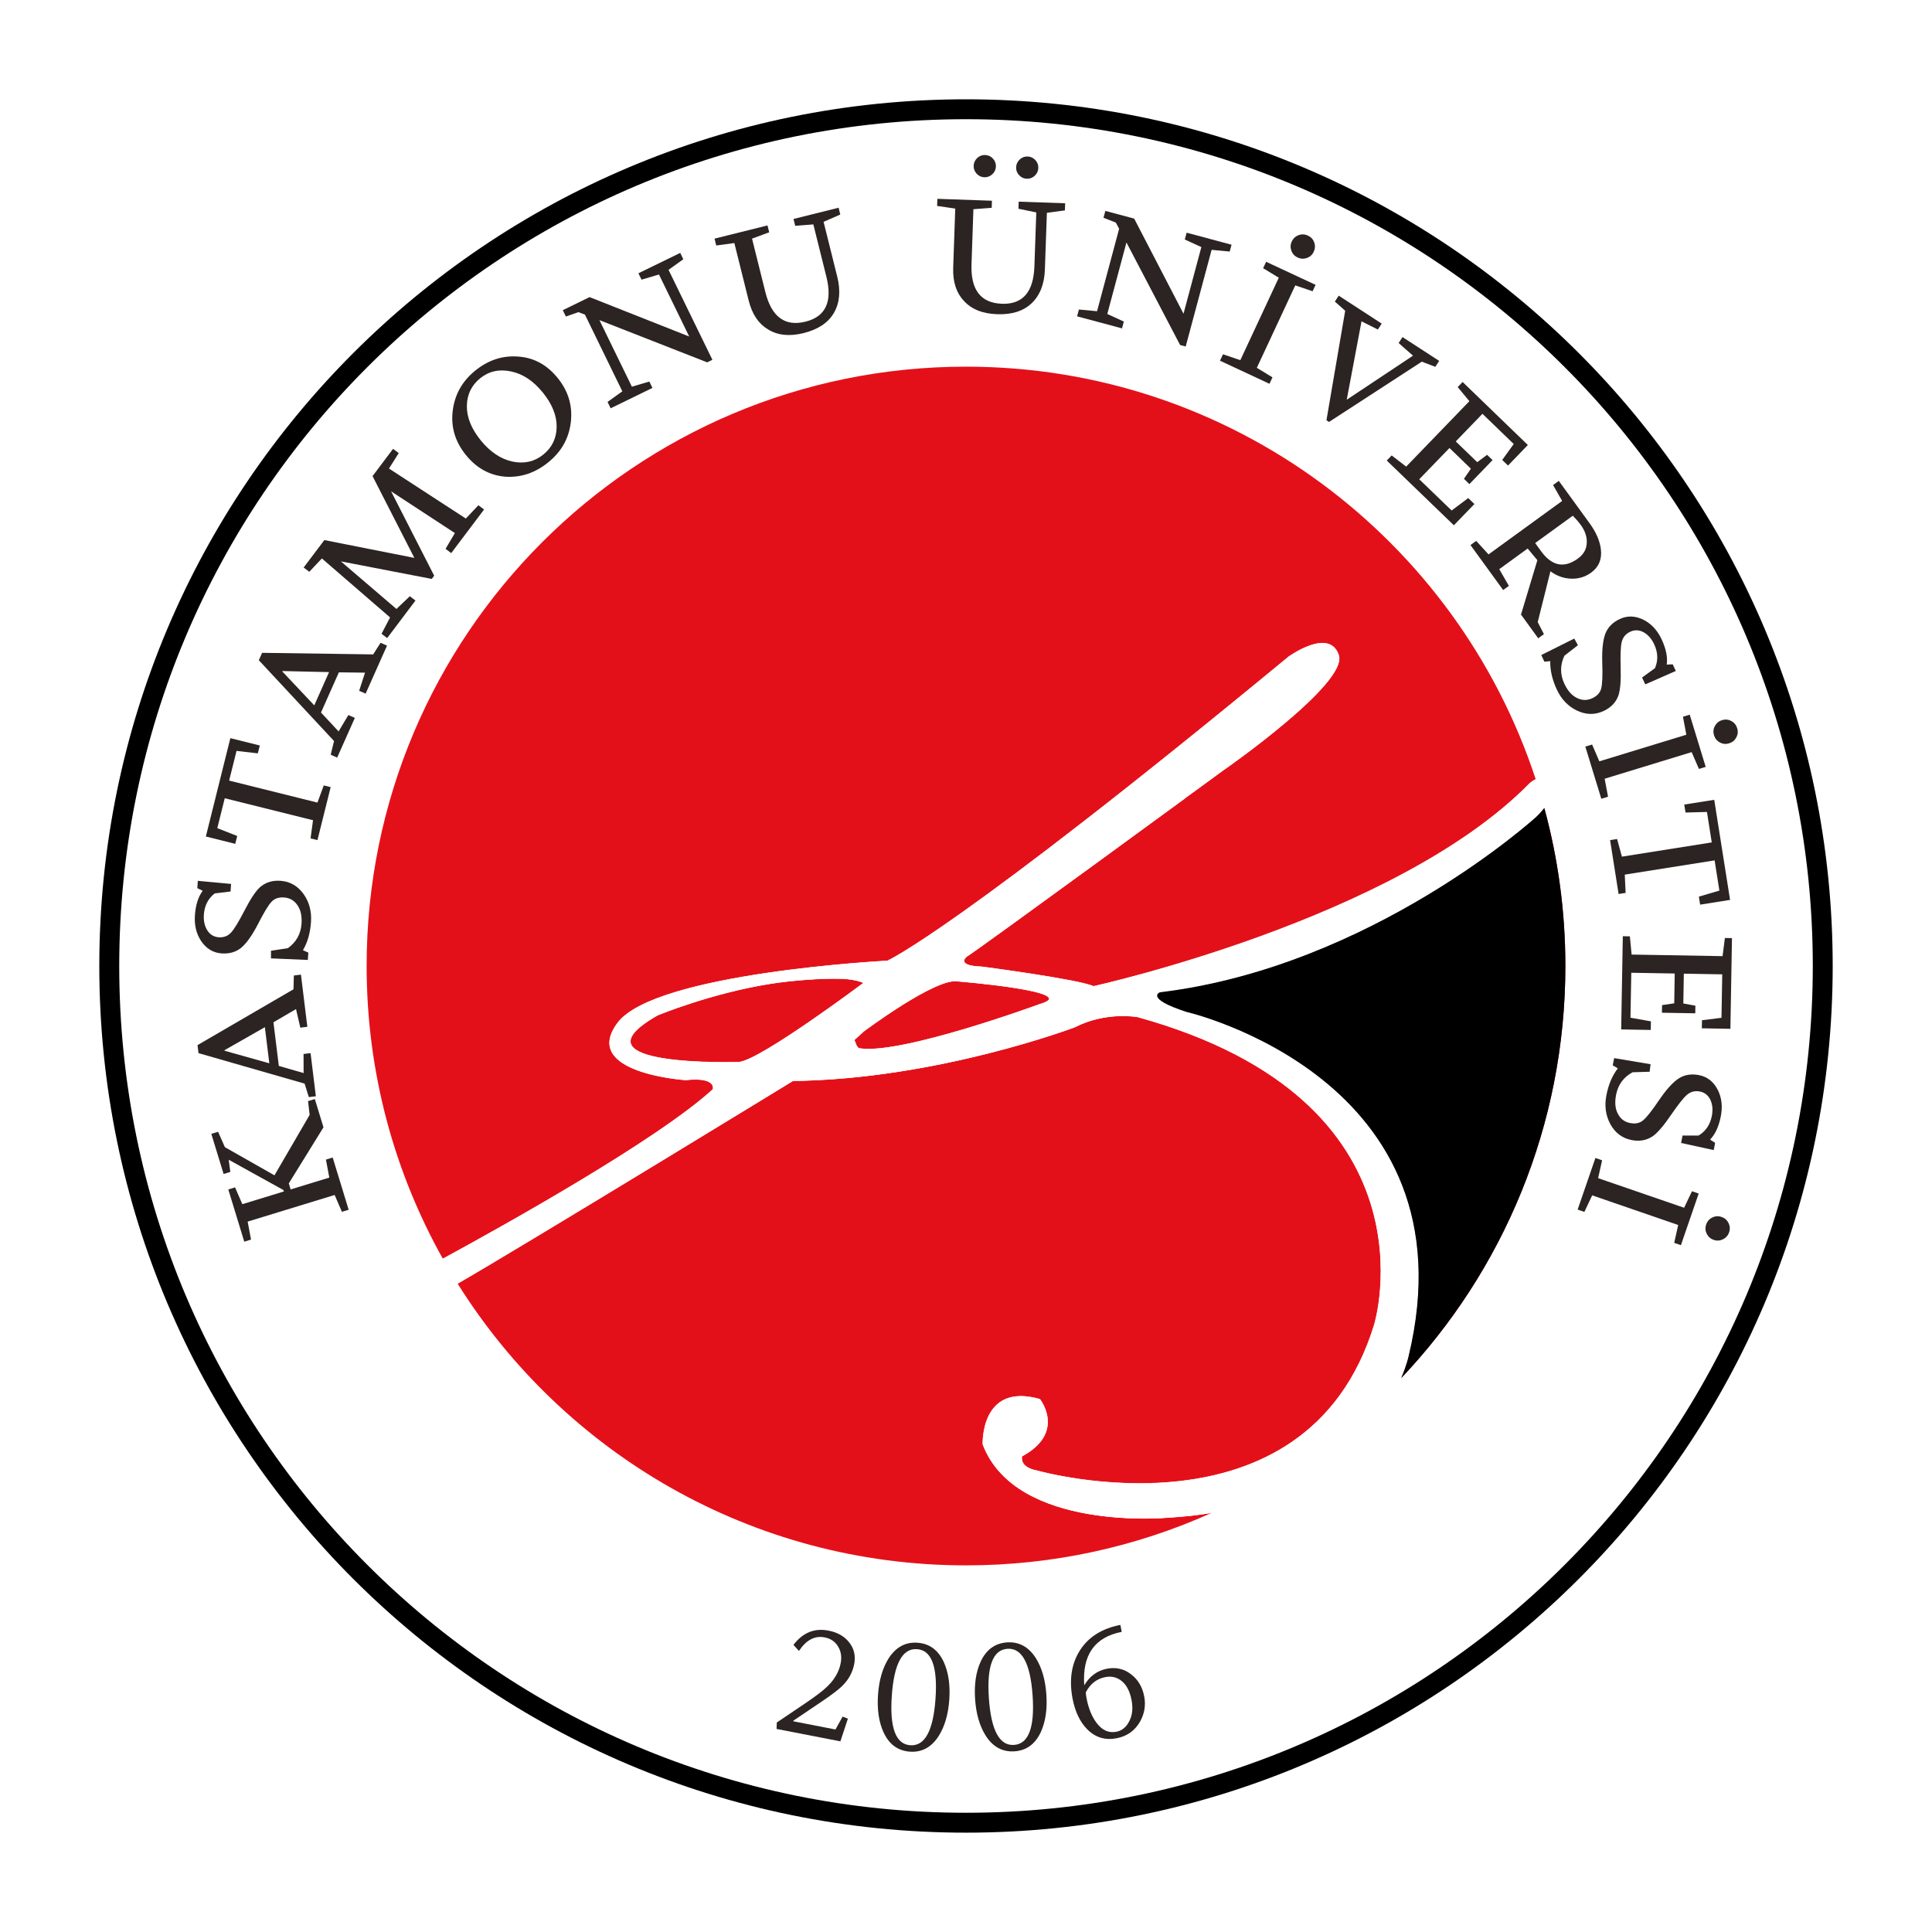 <?xml version="1.0" encoding="utf-8"?>
<!-- Generator: Adobe Illustrator 26.5.0, SVG Export Plug-In . SVG Version: 6.00 Build 0)  -->
<svg version="1.1" id="katman_1" xmlns="http://www.w3.org/2000/svg" xmlns:xlink="http://www.w3.org/1999/xlink" x="0px" y="0px"
	 viewBox="0 0 600 600" style="enable-background:new 0 0 600 600;" xml:space="preserve">
<style type="text/css">
	.st0{clip-path:url(#SVGID_00000059269458975286246830000009885027264329471616_);fill:#253166;}
	.st1{clip-path:url(#SVGID_00000059269458975286246830000009885027264329471616_);fill:#BC1818;}
	.st2{fill:#FFFFFF;}
	.st3{fill:#E42317;}
	.st4{fill:#9D9D9C;}
	.st5{fill:#009640;}
	.st6{fill-rule:evenodd;clip-rule:evenodd;fill:#EE7623;}
	.st7{fill-rule:evenodd;clip-rule:evenodd;fill:#002554;}
	.st8{fill:#002554;}
	.st9{fill:#4B4E69;}
	.st10{fill-rule:evenodd;clip-rule:evenodd;fill:#B7A67D;}
	.st11{fill:#B7A67D;}
	.st12{fill:#213164;}
	.st13{fill-rule:evenodd;clip-rule:evenodd;fill:#005BA4;}
	.st14{fill:#213266;}
	.st15{fill:#ED6D0D;}
	.st16{fill-rule:evenodd;clip-rule:evenodd;fill:#E30613;}
	.st17{fill-rule:evenodd;clip-rule:evenodd;fill:#FFFFFF;}
	.st18{fill-rule:evenodd;clip-rule:evenodd;fill:none;}
	
		.st19{fill-rule:evenodd;clip-rule:evenodd;fill:none;stroke:#000000;stroke-width:3.798;stroke-linejoin:round;stroke-miterlimit:3.864;}
	.st20{fill-rule:evenodd;clip-rule:evenodd;}
	.st21{clip-path:url(#SVGID_00000173881174303883083500000002639110698351835799_);fill:#FFFFFF;}
	
		.st22{clip-path:url(#SVGID_00000173881174303883083500000002639110698351835799_);fill-rule:evenodd;clip-rule:evenodd;fill:#1A1449;}
	
		.st23{clip-path:url(#SVGID_00000173881174303883083500000002639110698351835799_);fill-rule:evenodd;clip-rule:evenodd;fill:#FFFFFF;}
	
		.st24{clip-path:url(#SVGID_00000173881174303883083500000002639110698351835799_);fill-rule:evenodd;clip-rule:evenodd;fill:#C21A26;}
	
		.st25{clip-path:url(#SVGID_00000173881174303883083500000002639110698351835799_);fill-rule:evenodd;clip-rule:evenodd;fill:#221C48;}
	.st26{fill:#203876;}
	.st27{fill:#00A1C6;}
	.st28{fill:#D6B048;}
	.st29{fill:#FCC200;}
	.st30{fill:#A65118;}
	.st31{fill:none;}
	.st32{fill:#0085B4;}
	.st33{fill:#4EC2F1;}
	.st34{fill:#17642D;}
	.st35{fill:#00913A;}
	.st36{fill:#FFE900;}
	.st37{fill:#DD790D;}
	.st38{fill:#575756;}
	.st39{fill:#68C2C5;}
	.st40{fill:#2C4A9A;}
	.st41{fill:#1D71B8;}
	.st42{fill-rule:evenodd;clip-rule:evenodd;fill:#A3201E;}
	.st43{fill-rule:evenodd;clip-rule:evenodd;fill:#343333;}
	.st44{fill-rule:evenodd;clip-rule:evenodd;fill:#FCF8F8;}
	.st45{fill-rule:evenodd;clip-rule:evenodd;fill:#F0D38B;}
	.st46{fill-rule:evenodd;clip-rule:evenodd;fill:#C9A156;}
	.st47{fill-rule:evenodd;clip-rule:evenodd;fill:#EDCE85;}
	.st48{fill-rule:evenodd;clip-rule:evenodd;fill:#C69220;}
	.st49{fill-rule:evenodd;clip-rule:evenodd;fill:#D5B26B;}
	.st50{fill-rule:evenodd;clip-rule:evenodd;fill:#DFB960;}
	.st51{fill-rule:evenodd;clip-rule:evenodd;fill:#E5C06C;}
	.st52{fill-rule:evenodd;clip-rule:evenodd;fill:#CB8D38;}
	.st53{fill-rule:evenodd;clip-rule:evenodd;fill:#701D16;}
	.st54{fill-rule:evenodd;clip-rule:evenodd;fill:#C33023;}
	.st55{fill-rule:evenodd;clip-rule:evenodd;fill:#A11E1D;}
	.st56{fill-rule:evenodd;clip-rule:evenodd;fill:#C12E21;}
	.st57{fill:#BB1818;}
	.st58{fill:#E4E4E3;}
	.st59{fill:#CA605C;}
	.st60{fill-rule:evenodd;clip-rule:evenodd;fill:#63C3D1;}
	.st61{fill:#63C3D1;}
	.st62{fill:#003F78;}
	.st63{fill:#00A1C8;}
	.st64{fill:#020203;}
	.st65{fill:#FFC629;}
	.st66{fill-rule:evenodd;clip-rule:evenodd;fill:#020203;}
	.st67{fill:#253470;}
	.st68{fill:#F59D2A;}
	.st69{fill:#D2EAEC;}
	.st70{fill:url(#SVGID_00000060731806577160745770000011895533643156758181_);}
	.st71{fill:#1E3D82;}
	.st72{fill-rule:evenodd;clip-rule:evenodd;fill:#009640;}
	.st73{fill-rule:evenodd;clip-rule:evenodd;fill:#312783;}
	.st74{fill-rule:evenodd;clip-rule:evenodd;fill:#EF7D00;}
	.st75{fill:none;stroke:#03813F;stroke-width:7.597;stroke-miterlimit:3.864;}
	.st76{fill-rule:evenodd;clip-rule:evenodd;fill:#03813F;}
	.st77{fill:#34A544;}
	.st78{fill:#76B948;}
	.st79{fill:#03813F;}
	.st80{clip-path:url(#SVGID_00000162313979292465536070000003409319505916002187_);}
	.st81{clip-path:url(#SVGID_00000078730828551462615660000004213694621056982659_);}
	.st82{fill:#29338A;}
	.st83{fill:#010202;}
	.st84{fill:#007F42;}
	.st85{fill:#B2B2B2;}
	.st86{fill-rule:evenodd;clip-rule:evenodd;fill:#CA0928;}
	.st87{fill-rule:evenodd;clip-rule:evenodd;fill:#042B60;}
	.st88{fill:#042B60;}
	.st89{fill:#002E6D;}
	.st90{fill:#AA0A2F;}
	.st91{fill:#008AAB;}
	.st92{fill-rule:evenodd;clip-rule:evenodd;fill:#39528E;}
	.st93{fill-rule:evenodd;clip-rule:evenodd;fill:#3A528D;}
	.st94{fill-rule:evenodd;clip-rule:evenodd;fill:#D7AF5E;}
	.st95{fill:#302D83;}
	.st96{fill-rule:evenodd;clip-rule:evenodd;fill:none;stroke:#FFFFFF;stroke-width:2.174;stroke-miterlimit:10;}
	.st97{fill:#D8AF62;}
	.st98{fill-rule:evenodd;clip-rule:evenodd;fill:#E31119;}
	.st99{fill:#2A2B65;}
	.st100{fill-rule:evenodd;clip-rule:evenodd;fill:#2A2B65;}
	.st101{fill:#81CEEE;}
	.st102{fill-rule:evenodd;clip-rule:evenodd;fill:#2B2E65;}
	.st103{fill:#14387F;}
	.st104{fill:#EDC500;}
	.st105{fill:#00ACC9;}
	.st106{fill:#233A87;}
	.st107{fill-rule:evenodd;clip-rule:evenodd;fill:#004E86;}
	.st108{fill:#00A5B5;}
	.st109{fill:#76777A;}
	.st110{fill-rule:evenodd;clip-rule:evenodd;fill:#1C2140;}
	.st111{fill-rule:evenodd;clip-rule:evenodd;fill:#F19315;}
	.st112{fill-rule:evenodd;clip-rule:evenodd;fill:#F3920D;}
	.st113{fill-rule:evenodd;clip-rule:evenodd;fill:#FDFDFD;}
	.st114{fill-rule:evenodd;clip-rule:evenodd;fill:#F0F0F1;}
	.st115{fill-rule:evenodd;clip-rule:evenodd;fill:#D7E0F2;}
	.st116{fill-rule:evenodd;clip-rule:evenodd;fill:#101829;}
	.st117{fill-rule:evenodd;clip-rule:evenodd;fill:#FEFFFD;}
	.st118{fill-rule:evenodd;clip-rule:evenodd;fill:#DB2D21;}
	.st119{fill-rule:evenodd;clip-rule:evenodd;fill:#C0ADAA;}
	.st120{fill:#EE730D;}
	.st121{fill:#1E1E1C;}
	.st122{fill:#1D1934;}
	.st123{fill:#AA182C;}
	.st124{fill:none;stroke:#1D1934;stroke-width:0.663;stroke-miterlimit:10;}
	.st125{fill:#003A70;}
	.st126{fill:#9C9B9A;}
	.st127{fill:#3C3C3B;}
	.st128{fill:#9A171C;}
	.st129{fill:#231F20;}
	.st130{fill:#E9E9E9;}
	.st131{fill:#D3D2D2;}
	.st132{fill:#284592;}
	.st133{fill:#C12127;}
	.st134{fill:#139CB3;}
	.st135{fill:#57A4DB;}
	.st136{fill:#64B33B;}
	.st137{fill:#0082CA;}
	.st138{fill:#CF3339;}
	.st139{fill:#001689;}
	.st140{fill:none;stroke:#3C3C3B;stroke-width:0.607;stroke-miterlimit:22.926;}
	.st141{fill-rule:evenodd;clip-rule:evenodd;fill:#2B3089;}
	.st142{fill-rule:evenodd;clip-rule:evenodd;fill:#006228;}
	.st143{fill-rule:evenodd;clip-rule:evenodd;fill:#CC9827;}
	.st144{fill-rule:evenodd;clip-rule:evenodd;fill:#970E26;}
	.st145{fill:#004280;}
	.st146{fill:none;stroke:#004280;stroke-width:4.539;stroke-miterlimit:22.926;}
	.st147{fill:none;stroke:#004280;stroke-width:4.487;stroke-miterlimit:3.864;}
	.st148{fill:none;stroke:#004280;stroke-width:4.487;stroke-miterlimit:22.926;}
	.st149{fill:#0077BE;}
	.st150{fill-rule:evenodd;clip-rule:evenodd;fill:#004280;}
	.st151{fill:#234577;}
	.st152{fill:#004994;}
	.st153{fill:#211261;}
	.st154{fill:#E1B77E;}
	.st155{fill-rule:evenodd;clip-rule:evenodd;fill:#E3061A;}
	.st156{fill-rule:evenodd;clip-rule:evenodd;fill:#CA151A;}
	.st157{fill-rule:evenodd;clip-rule:evenodd;fill:#0F86C8;}
	.st158{fill-rule:evenodd;clip-rule:evenodd;fill:#109CD9;}
	.st159{fill-rule:evenodd;clip-rule:evenodd;fill:#263676;}
	.st160{fill:none;stroke:#263676;stroke-width:0.292;}
	.st161{fill-rule:evenodd;clip-rule:evenodd;fill:#AB8A31;}
	.st162{fill:none;stroke:#AB8A31;stroke-width:0.292;}
	.st163{fill:none;stroke:#AB8A31;stroke-width:0.449;}
	.st164{fill:none;stroke:#C6AA58;stroke-width:0.449;}
	.st165{fill:none;stroke:#AB8A31;stroke-width:0.257;}
	.st166{fill:#1AAECF;}
	.st167{fill:#9A8244;}
	.st168{fill:#23356E;}
	.st169{fill:#29235A;}
	.st170{fill:#29235A;stroke:#FFFFFF;stroke-width:9.147;}
	.st171{fill:#84A8D4;stroke:#FFFFFF;stroke-width:9.147;}
	.st172{fill:#375D9C;}
	
		.st173{clip-path:url(#SVGID_00000036946566026435843250000015486719238467518849_);fill:url(#SVGID_00000078733311669004945530000009461639812210595983_);}
	
		.st174{clip-path:url(#SVGID_00000079464041713547767560000009431757818620413588_);fill:url(#SVGID_00000034773161694347299850000001673954840393711035_);}
	.st175{fill-rule:evenodd;clip-rule:evenodd;fill:#006EAA;}
	.st176{fill:none;stroke:#006EAA;stroke-width:0.681;stroke-miterlimit:22.926;}
	.st177{fill-rule:evenodd;clip-rule:evenodd;fill:#35A936;}
	.st178{fill:none;stroke:#35A936;stroke-width:0.681;stroke-miterlimit:22.926;}
	.st179{fill:#00ADBA;}
	.st180{fill:#174290;}
	.st181{fill:#25418E;}
	.st182{fill:#C3E1F7;}
	.st183{fill:#50BCBA;}
	.st184{fill:none;stroke:#25418E;stroke-width:5.302;}
	.st185{fill:#A3A19F;}
	.st186{fill:#13110C;}
	.st187{fill:#06672F;}
	.st188{fill-rule:evenodd;clip-rule:evenodd;fill:#0F4E89;}
	.st189{fill-rule:evenodd;clip-rule:evenodd;fill:#981711;}
	.st190{fill-rule:evenodd;clip-rule:evenodd;fill:#F1CE7F;}
	.st191{fill:#005CA9;}
	.st192{fill-rule:evenodd;clip-rule:evenodd;fill:#005CA9;}
	.st193{fill:#EC6608;}
	.st194{fill-rule:evenodd;clip-rule:evenodd;fill:#343031;}
	.st195{fill-rule:evenodd;clip-rule:evenodd;fill:#363333;}
	.st196{fill-rule:evenodd;clip-rule:evenodd;fill:#312F30;}
	.st197{fill-rule:evenodd;clip-rule:evenodd;fill:#262223;}
	.st198{fill-rule:evenodd;clip-rule:evenodd;fill:#C12D32;}
	.st199{fill-rule:evenodd;clip-rule:evenodd;fill:#C22E32;}
	.st200{fill-rule:evenodd;clip-rule:evenodd;fill:#353132;}
	.st201{fill-rule:evenodd;clip-rule:evenodd;fill:#2F2B2C;}
	.st202{fill-rule:evenodd;clip-rule:evenodd;fill:#C32F33;}
	.st203{fill-rule:evenodd;clip-rule:evenodd;fill:#C74145;}
	.st204{fill-rule:evenodd;clip-rule:evenodd;fill:#21426B;}
	.st205{fill:#21426B;}
	.st206{fill-rule:evenodd;clip-rule:evenodd;fill:#162A45;}
	.st207{fill-rule:evenodd;clip-rule:evenodd;fill:#BEA063;}
	.st208{fill-rule:evenodd;clip-rule:evenodd;fill:#FAF2BC;}
	.st209{fill-rule:evenodd;clip-rule:evenodd;fill:#162843;}
	.st210{fill-rule:evenodd;clip-rule:evenodd;fill:#F7EFBA;}
	.st211{fill-rule:evenodd;clip-rule:evenodd;fill:#F6EFBB;}
	.st212{fill-rule:evenodd;clip-rule:evenodd;fill:#F5EEBB;}
	.st213{fill-rule:evenodd;clip-rule:evenodd;fill:#F4EFBC;}
	.st214{fill-rule:evenodd;clip-rule:evenodd;fill:#F3EEBA;}
	.st215{fill-rule:evenodd;clip-rule:evenodd;fill:#BFA062;}
	.st216{fill-rule:evenodd;clip-rule:evenodd;fill:#162944;}
	.st217{fill-rule:evenodd;clip-rule:evenodd;fill:#152A44;}
	.st218{fill:#004B8B;}
	.st219{fill:#004077;}
	.st220{fill:#004077;stroke:#004077;stroke-width:2.039;}
	.st221{fill-rule:evenodd;clip-rule:evenodd;fill:#D3EAFA;}
	.st222{fill-rule:evenodd;clip-rule:evenodd;fill:#F6FBFE;}
	.st223{fill-rule:evenodd;clip-rule:evenodd;fill:#263476;}
	.st224{fill-rule:evenodd;clip-rule:evenodd;fill:#AC8E59;}
	.st225{fill:#AC8E59;}
	.st226{fill:#EAF6FE;}
	.st227{fill:#86C2EB;stroke:#FFFFFF;stroke-width:5.163;stroke-miterlimit:10;}
	.st228{fill:#EA5B0C;}
	.st229{fill:url(#SVGID_00000075844747328849794840000018324300737927832990_);}
	
		.st230{fill:url(#SVGID_00000143580581263720107630000000308947367453872275_);stroke:#EA5B0C;stroke-width:1.291;stroke-miterlimit:10;}
	
		.st231{fill:url(#SVGID_00000103978318710705992520000006451889885497575597_);stroke:#EA5B0C;stroke-width:1.291;stroke-miterlimit:10;}
	
		.st232{fill:url(#SVGID_00000025408893844246688760000011946283380148610453_);stroke:#EA5B0C;stroke-width:1.291;stroke-miterlimit:10;}
	
		.st233{fill:url(#SVGID_00000132055369345222225250000005910419285771073210_);stroke:#EA5B0C;stroke-width:1.291;stroke-miterlimit:10;}
	
		.st234{fill:url(#SVGID_00000160170452586860700830000004806811417428353926_);stroke:#EA5B0C;stroke-width:1.291;stroke-miterlimit:10;}
	
		.st235{fill:url(#SVGID_00000053517642560280195250000009580216920644209053_);stroke:#EA5B0C;stroke-width:1.291;stroke-miterlimit:10;}
	
		.st236{fill:url(#SVGID_00000039834165885967338970000012445007026253499527_);stroke:#EA5B0C;stroke-width:1.291;stroke-miterlimit:10;}
	
		.st237{fill:url(#SVGID_00000018926388856168268540000000032384378991516845_);stroke:#EA5B0C;stroke-width:1.291;stroke-miterlimit:10;}
	.st238{opacity:0.7;fill:#FFFFFF;}
	.st239{fill:#E84E0F;}
	.st240{fill:#3192D0;}
	.st241{fill:#B5DBF6;}
	.st242{fill:#F39200;}
	.st243{fill:#FBEE74;}
	.st244{fill:#23468A;}
	.st245{fill-rule:evenodd;clip-rule:evenodd;fill:#8FCFF1;}
	.st246{fill:#F8C73B;}
	.st247{fill:#244A9A;}
	.st248{fill-rule:evenodd;clip-rule:evenodd;fill:#00657F;}
	.st249{fill-rule:evenodd;clip-rule:evenodd;fill:#0096BA;}
	.st250{fill:none;stroke:#EF7D00;stroke-width:7.899;stroke-miterlimit:22.926;}
	
		.st251{clip-path:url(#SVGID_00000180354496323066932430000009858785221697470889_);fill-rule:evenodd;clip-rule:evenodd;fill:#FFFFFF;}
	
		.st252{clip-path:url(#SVGID_00000180354496323066932430000009858785221697470889_);fill-rule:evenodd;clip-rule:evenodd;fill:#3C348B;}
	.st253{clip-path:url(#SVGID_00000180354496323066932430000009858785221697470889_);fill:#FFFFFF;}
	
		.st254{clip-path:url(#SVGID_00000180354496323066932430000009858785221697470889_);fill-rule:evenodd;clip-rule:evenodd;fill:#51AE32;}
	
		.st255{clip-path:url(#SVGID_00000180354496323066932430000009858785221697470889_);fill-rule:evenodd;clip-rule:evenodd;fill:#F08220;}
	
		.st256{clip-path:url(#SVGID_00000180354496323066932430000009858785221697470889_);fill-rule:evenodd;clip-rule:evenodd;fill:#1B3F92;}
	
		.st257{clip-path:url(#SVGID_00000180354496323066932430000009858785221697470889_);fill-rule:evenodd;clip-rule:evenodd;fill:#E52328;}
	.st258{fill-rule:evenodd;clip-rule:evenodd;fill:#35398E;}
	.st259{fill-rule:evenodd;clip-rule:evenodd;fill:#CC1417;}
	.st260{fill-rule:evenodd;clip-rule:evenodd;fill:#BFBFBF;}
	.st261{fill:#CD1719;}
	.st262{fill:#161410;}
	.st263{fill-rule:evenodd;clip-rule:evenodd;fill:#002856;}
	.st264{fill:#002856;}
	.st265{clip-path:url(#XMLID_00000160162866214605190570000013369141448950191803_);fill-rule:evenodd;clip-rule:evenodd;}
	
		.st266{clip-path:url(#XMLID_00000160162866214605190570000013369141448950191803_);fill-rule:evenodd;clip-rule:evenodd;fill:#040404;}
	
		.st267{clip-path:url(#XMLID_00000160162866214605190570000013369141448950191803_);fill-rule:evenodd;clip-rule:evenodd;fill:#080808;}
	
		.st268{clip-path:url(#XMLID_00000160162866214605190570000013369141448950191803_);fill-rule:evenodd;clip-rule:evenodd;fill:#0C0C0C;}
	
		.st269{clip-path:url(#XMLID_00000160162866214605190570000013369141448950191803_);fill-rule:evenodd;clip-rule:evenodd;fill:#10100F;}
	
		.st270{clip-path:url(#XMLID_00000160162866214605190570000013369141448950191803_);fill-rule:evenodd;clip-rule:evenodd;fill:#131313;}
	
		.st271{clip-path:url(#XMLID_00000160162866214605190570000013369141448950191803_);fill-rule:evenodd;clip-rule:evenodd;fill:#161515;}
	
		.st272{clip-path:url(#XMLID_00000160162866214605190570000013369141448950191803_);fill-rule:evenodd;clip-rule:evenodd;fill:#191818;}
	
		.st273{clip-path:url(#XMLID_00000160162866214605190570000013369141448950191803_);fill-rule:evenodd;clip-rule:evenodd;fill:#1C1B1A;}
	
		.st274{clip-path:url(#XMLID_00000160162866214605190570000013369141448950191803_);fill-rule:evenodd;clip-rule:evenodd;fill:#1E1E1D;}
	
		.st275{clip-path:url(#XMLID_00000160162866214605190570000013369141448950191803_);fill-rule:evenodd;clip-rule:evenodd;fill:#21201F;}
	
		.st276{clip-path:url(#XMLID_00000160162866214605190570000013369141448950191803_);fill-rule:evenodd;clip-rule:evenodd;fill:#232321;}
	
		.st277{clip-path:url(#XMLID_00000160162866214605190570000013369141448950191803_);fill-rule:evenodd;clip-rule:evenodd;fill:#262523;}
	
		.st278{clip-path:url(#XMLID_00000160162866214605190570000013369141448950191803_);fill-rule:evenodd;clip-rule:evenodd;fill:#282725;}
	
		.st279{clip-path:url(#XMLID_00000160162866214605190570000013369141448950191803_);fill-rule:evenodd;clip-rule:evenodd;fill:#2B2927;}
	
		.st280{clip-path:url(#XMLID_00000160162866214605190570000013369141448950191803_);fill-rule:evenodd;clip-rule:evenodd;fill:#2D2C29;}
	
		.st281{clip-path:url(#XMLID_00000160162866214605190570000013369141448950191803_);fill-rule:evenodd;clip-rule:evenodd;fill:#2F2E2B;}
	
		.st282{clip-path:url(#XMLID_00000160162866214605190570000013369141448950191803_);fill-rule:evenodd;clip-rule:evenodd;fill:#31302D;}
	
		.st283{clip-path:url(#XMLID_00000160162866214605190570000013369141448950191803_);fill-rule:evenodd;clip-rule:evenodd;fill:#33322F;}
	
		.st284{clip-path:url(#XMLID_00000160162866214605190570000013369141448950191803_);fill-rule:evenodd;clip-rule:evenodd;fill:#353330;}
	
		.st285{clip-path:url(#XMLID_00000160162866214605190570000013369141448950191803_);fill-rule:evenodd;clip-rule:evenodd;fill:#363431;}
	
		.st286{clip-path:url(#XMLID_00000160162866214605190570000013369141448950191803_);fill-rule:evenodd;clip-rule:evenodd;fill:#373532;}
	
		.st287{clip-path:url(#XMLID_00000160162866214605190570000013369141448950191803_);fill-rule:evenodd;clip-rule:evenodd;fill:#383633;}
	
		.st288{clip-path:url(#XMLID_00000160162866214605190570000013369141448950191803_);fill-rule:evenodd;clip-rule:evenodd;fill:#393734;}
	
		.st289{clip-path:url(#XMLID_00000160162866214605190570000013369141448950191803_);fill-rule:evenodd;clip-rule:evenodd;fill:#3A3834;}
	
		.st290{clip-path:url(#XMLID_00000160162866214605190570000013369141448950191803_);fill-rule:evenodd;clip-rule:evenodd;fill:#3C3935;}
	
		.st291{clip-path:url(#XMLID_00000160162866214605190570000013369141448950191803_);fill-rule:evenodd;clip-rule:evenodd;fill:#3D3A36;}
	
		.st292{clip-path:url(#XMLID_00000160162866214605190570000013369141448950191803_);fill-rule:evenodd;clip-rule:evenodd;fill:#3E3B37;}
	
		.st293{clip-path:url(#XMLID_00000160162866214605190570000013369141448950191803_);fill-rule:evenodd;clip-rule:evenodd;fill:#3F3C38;}
	
		.st294{clip-path:url(#XMLID_00000160162866214605190570000013369141448950191803_);fill-rule:evenodd;clip-rule:evenodd;fill:#403D38;}
	
		.st295{clip-path:url(#XMLID_00000160162866214605190570000013369141448950191803_);fill-rule:evenodd;clip-rule:evenodd;fill:#413E39;}
	
		.st296{clip-path:url(#XMLID_00000160162866214605190570000013369141448950191803_);fill-rule:evenodd;clip-rule:evenodd;fill:#423F3A;}
	
		.st297{clip-path:url(#XMLID_00000160162866214605190570000013369141448950191803_);fill-rule:evenodd;clip-rule:evenodd;fill:#433F3A;}
	
		.st298{clip-path:url(#XMLID_00000160162866214605190570000013369141448950191803_);fill-rule:evenodd;clip-rule:evenodd;fill:#44403B;}
	
		.st299{clip-path:url(#XMLID_00000160162866214605190570000013369141448950191803_);fill-rule:evenodd;clip-rule:evenodd;fill:#45413C;}
	
		.st300{clip-path:url(#XMLID_00000160162866214605190570000013369141448950191803_);fill-rule:evenodd;clip-rule:evenodd;fill:#46423D;}
	
		.st301{clip-path:url(#XMLID_00000160162866214605190570000013369141448950191803_);fill-rule:evenodd;clip-rule:evenodd;fill:#47433E;}
	
		.st302{clip-path:url(#XMLID_00000160162866214605190570000013369141448950191803_);fill-rule:evenodd;clip-rule:evenodd;fill:#48443E;}
	
		.st303{clip-path:url(#XMLID_00000160162866214605190570000013369141448950191803_);fill-rule:evenodd;clip-rule:evenodd;fill:#49453F;}
	
		.st304{clip-path:url(#XMLID_00000160162866214605190570000013369141448950191803_);fill-rule:evenodd;clip-rule:evenodd;fill:#4A4640;}
	
		.st305{clip-path:url(#XMLID_00000160162866214605190570000013369141448950191803_);fill-rule:evenodd;clip-rule:evenodd;fill:#4B4740;}
	
		.st306{clip-path:url(#XMLID_00000160162866214605190570000013369141448950191803_);fill-rule:evenodd;clip-rule:evenodd;fill:#4C4841;}
	
		.st307{clip-path:url(#XMLID_00000160162866214605190570000013369141448950191803_);fill-rule:evenodd;clip-rule:evenodd;fill:#4D4942;}
	
		.st308{clip-path:url(#XMLID_00000160162866214605190570000013369141448950191803_);fill-rule:evenodd;clip-rule:evenodd;fill:#4E4A43;}
	
		.st309{clip-path:url(#XMLID_00000160162866214605190570000013369141448950191803_);fill-rule:evenodd;clip-rule:evenodd;fill:#4F4A43;}
	
		.st310{clip-path:url(#XMLID_00000160162866214605190570000013369141448950191803_);fill-rule:evenodd;clip-rule:evenodd;fill:#504B44;}
	
		.st311{clip-path:url(#XMLID_00000160162866214605190570000013369141448950191803_);fill-rule:evenodd;clip-rule:evenodd;fill:#514C44;}
	
		.st312{clip-path:url(#XMLID_00000160162866214605190570000013369141448950191803_);fill-rule:evenodd;clip-rule:evenodd;fill:#524D45;}
	
		.st313{clip-path:url(#XMLID_00000160162866214605190570000013369141448950191803_);fill-rule:evenodd;clip-rule:evenodd;fill:#534E46;}
	
		.st314{clip-path:url(#XMLID_00000160162866214605190570000013369141448950191803_);fill-rule:evenodd;clip-rule:evenodd;fill:#544F46;}
	
		.st315{clip-path:url(#XMLID_00000160162866214605190570000013369141448950191803_);fill-rule:evenodd;clip-rule:evenodd;fill:#554F47;}
	
		.st316{clip-path:url(#XMLID_00000160162866214605190570000013369141448950191803_);fill-rule:evenodd;clip-rule:evenodd;fill:#565047;}
	
		.st317{clip-path:url(#XMLID_00000160162866214605190570000013369141448950191803_);fill-rule:evenodd;clip-rule:evenodd;fill:#575148;}
	
		.st318{clip-path:url(#XMLID_00000160162866214605190570000013369141448950191803_);fill-rule:evenodd;clip-rule:evenodd;fill:#585249;}
	
		.st319{clip-path:url(#XMLID_00000160162866214605190570000013369141448950191803_);fill-rule:evenodd;clip-rule:evenodd;fill:#595349;}
	
		.st320{clip-path:url(#XMLID_00000160162866214605190570000013369141448950191803_);fill-rule:evenodd;clip-rule:evenodd;fill:#5A534A;}
	
		.st321{clip-path:url(#XMLID_00000160162866214605190570000013369141448950191803_);fill-rule:evenodd;clip-rule:evenodd;fill:#5B544A;}
	
		.st322{clip-path:url(#XMLID_00000160162866214605190570000013369141448950191803_);fill-rule:evenodd;clip-rule:evenodd;fill:#5C554A;}
	
		.st323{clip-path:url(#XMLID_00000160162866214605190570000013369141448950191803_);fill-rule:evenodd;clip-rule:evenodd;fill:#5D554B;}
	
		.st324{clip-path:url(#XMLID_00000160162866214605190570000013369141448950191803_);fill-rule:evenodd;clip-rule:evenodd;fill:#5E564B;}
	
		.st325{clip-path:url(#XMLID_00000160162866214605190570000013369141448950191803_);fill-rule:evenodd;clip-rule:evenodd;fill:#5E574C;}
	
		.st326{clip-path:url(#XMLID_00000160162866214605190570000013369141448950191803_);fill-rule:evenodd;clip-rule:evenodd;fill:#5F584C;}
	
		.st327{clip-path:url(#XMLID_00000160162866214605190570000013369141448950191803_);fill-rule:evenodd;clip-rule:evenodd;fill:#60584D;}
	
		.st328{clip-path:url(#XMLID_00000160162866214605190570000013369141448950191803_);fill-rule:evenodd;clip-rule:evenodd;fill:#61594D;}
	
		.st329{clip-path:url(#XMLID_00000160162866214605190570000013369141448950191803_);fill-rule:evenodd;clip-rule:evenodd;fill:#625A4E;}
	
		.st330{clip-path:url(#XMLID_00000160162866214605190570000013369141448950191803_);fill-rule:evenodd;clip-rule:evenodd;fill:#635B4E;}
	
		.st331{clip-path:url(#XMLID_00000160162866214605190570000013369141448950191803_);fill-rule:evenodd;clip-rule:evenodd;fill:#645B4F;}
	
		.st332{clip-path:url(#XMLID_00000160162866214605190570000013369141448950191803_);fill-rule:evenodd;clip-rule:evenodd;fill:#655C4F;}
	
		.st333{clip-path:url(#XMLID_00000160162866214605190570000013369141448950191803_);fill-rule:evenodd;clip-rule:evenodd;fill:#665D4F;}
	
		.st334{clip-path:url(#XMLID_00000160162866214605190570000013369141448950191803_);fill-rule:evenodd;clip-rule:evenodd;fill:#675D50;}
	
		.st335{clip-path:url(#XMLID_00000160162866214605190570000013369141448950191803_);fill-rule:evenodd;clip-rule:evenodd;fill:#675E50;}
	
		.st336{clip-path:url(#XMLID_00000160162866214605190570000013369141448950191803_);fill-rule:evenodd;clip-rule:evenodd;fill:#685F51;}
	
		.st337{clip-path:url(#XMLID_00000160162866214605190570000013369141448950191803_);fill-rule:evenodd;clip-rule:evenodd;fill:#695F51;}
	
		.st338{clip-path:url(#XMLID_00000160162866214605190570000013369141448950191803_);fill-rule:evenodd;clip-rule:evenodd;fill:#6A6051;}
	
		.st339{clip-path:url(#XMLID_00000160162866214605190570000013369141448950191803_);fill-rule:evenodd;clip-rule:evenodd;fill:#6B6152;}
	
		.st340{clip-path:url(#XMLID_00000160162866214605190570000013369141448950191803_);fill-rule:evenodd;clip-rule:evenodd;fill:#6C6152;}
	
		.st341{clip-path:url(#XMLID_00000160162866214605190570000013369141448950191803_);fill-rule:evenodd;clip-rule:evenodd;fill:#6D6252;}
	
		.st342{clip-path:url(#XMLID_00000160162866214605190570000013369141448950191803_);fill-rule:evenodd;clip-rule:evenodd;fill:#6E6353;}
	
		.st343{clip-path:url(#XMLID_00000160162866214605190570000013369141448950191803_);fill-rule:evenodd;clip-rule:evenodd;fill:#6F6353;}
	
		.st344{clip-path:url(#XMLID_00000160162866214605190570000013369141448950191803_);fill-rule:evenodd;clip-rule:evenodd;fill:#706453;}
	
		.st345{clip-path:url(#XMLID_00000160162866214605190570000013369141448950191803_);fill-rule:evenodd;clip-rule:evenodd;fill:#716554;}
	
		.st346{clip-path:url(#XMLID_00000160162866214605190570000013369141448950191803_);fill-rule:evenodd;clip-rule:evenodd;fill:#726554;}
	
		.st347{clip-path:url(#XMLID_00000160162866214605190570000013369141448950191803_);fill-rule:evenodd;clip-rule:evenodd;fill:#736654;}
	
		.st348{clip-path:url(#XMLID_00000160162866214605190570000013369141448950191803_);fill-rule:evenodd;clip-rule:evenodd;fill:#736755;}
	
		.st349{clip-path:url(#XMLID_00000160162866214605190570000013369141448950191803_);fill-rule:evenodd;clip-rule:evenodd;fill:#746755;}
	
		.st350{clip-path:url(#XMLID_00000160162866214605190570000013369141448950191803_);fill-rule:evenodd;clip-rule:evenodd;fill:#756855;}
	
		.st351{clip-path:url(#XMLID_00000160162866214605190570000013369141448950191803_);fill-rule:evenodd;clip-rule:evenodd;fill:#766956;}
	
		.st352{clip-path:url(#XMLID_00000160162866214605190570000013369141448950191803_);fill-rule:evenodd;clip-rule:evenodd;fill:#776956;}
	
		.st353{clip-path:url(#XMLID_00000160162866214605190570000013369141448950191803_);fill-rule:evenodd;clip-rule:evenodd;fill:#786A56;}
	
		.st354{clip-path:url(#XMLID_00000160162866214605190570000013369141448950191803_);fill-rule:evenodd;clip-rule:evenodd;fill:#796B56;}
	
		.st355{clip-path:url(#XMLID_00000160162866214605190570000013369141448950191803_);fill-rule:evenodd;clip-rule:evenodd;fill:#7A6B57;}
	
		.st356{clip-path:url(#XMLID_00000160162866214605190570000013369141448950191803_);fill-rule:evenodd;clip-rule:evenodd;fill:#7B6C57;}
	
		.st357{clip-path:url(#XMLID_00000160162866214605190570000013369141448950191803_);fill-rule:evenodd;clip-rule:evenodd;fill:#7C6C57;}
	
		.st358{clip-path:url(#XMLID_00000160162866214605190570000013369141448950191803_);fill-rule:evenodd;clip-rule:evenodd;fill:#7C6D57;}
	
		.st359{clip-path:url(#XMLID_00000160162866214605190570000013369141448950191803_);fill-rule:evenodd;clip-rule:evenodd;fill:#7D6E58;}
	
		.st360{clip-path:url(#XMLID_00000160162866214605190570000013369141448950191803_);fill-rule:evenodd;clip-rule:evenodd;fill:#7E6E58;}
	
		.st361{clip-path:url(#XMLID_00000160162866214605190570000013369141448950191803_);fill-rule:evenodd;clip-rule:evenodd;fill:#7F6F58;}
	
		.st362{clip-path:url(#XMLID_00000160162866214605190570000013369141448950191803_);fill-rule:evenodd;clip-rule:evenodd;fill:#806F58;}
	
		.st363{clip-path:url(#XMLID_00000160162866214605190570000013369141448950191803_);fill-rule:evenodd;clip-rule:evenodd;fill:#817058;}
	
		.st364{clip-path:url(#XMLID_00000160162866214605190570000013369141448950191803_);fill-rule:evenodd;clip-rule:evenodd;fill:#827058;}
	
		.st365{clip-path:url(#XMLID_00000160162866214605190570000013369141448950191803_);fill-rule:evenodd;clip-rule:evenodd;fill:#827159;}
	
		.st366{clip-path:url(#XMLID_00000160162866214605190570000013369141448950191803_);fill-rule:evenodd;clip-rule:evenodd;fill:#837259;}
	
		.st367{clip-path:url(#XMLID_00000160162866214605190570000013369141448950191803_);fill-rule:evenodd;clip-rule:evenodd;fill:#857359;}
	
		.st368{clip-path:url(#XMLID_00000160162866214605190570000013369141448950191803_);fill-rule:evenodd;clip-rule:evenodd;fill:#867359;}
	
		.st369{clip-path:url(#XMLID_00000160162866214605190570000013369141448950191803_);fill-rule:evenodd;clip-rule:evenodd;fill:#877459;}
	
		.st370{clip-path:url(#XMLID_00000160162866214605190570000013369141448950191803_);fill-rule:evenodd;clip-rule:evenodd;fill:#917A59;}
	
		.st371{clip-path:url(#XMLID_00000160162866214605190570000013369141448950191803_);fill-rule:evenodd;clip-rule:evenodd;fill:#927A59;}
	
		.st372{clip-path:url(#XMLID_00000160162866214605190570000013369141448950191803_);fill-rule:evenodd;clip-rule:evenodd;fill:#937B59;}
	.st373{clip-path:url(#XMLID_00000160162866214605190570000013369141448950191803_);fill:#937B59;}
	
		.st374{clip-path:url(#XMLID_00000160162866214605190570000013369141448950191803_);fill-rule:evenodd;clip-rule:evenodd;fill:#947B59;}
	
		.st375{clip-path:url(#XMLID_00000160162866214605190570000013369141448950191803_);fill-rule:evenodd;clip-rule:evenodd;fill:#957C59;}
	
		.st376{clip-path:url(#XMLID_00000160162866214605190570000013369141448950191803_);fill-rule:evenodd;clip-rule:evenodd;fill:#967C59;}
	
		.st377{clip-path:url(#XMLID_00000160162866214605190570000013369141448950191803_);fill-rule:evenodd;clip-rule:evenodd;fill:#977D59;}
	
		.st378{clip-path:url(#XMLID_00000160162866214605190570000013369141448950191803_);fill-rule:evenodd;clip-rule:evenodd;fill:#987D59;}
	
		.st379{clip-path:url(#XMLID_00000160162866214605190570000013369141448950191803_);fill-rule:evenodd;clip-rule:evenodd;fill:#997E59;}
	
		.st380{clip-path:url(#XMLID_00000160162866214605190570000013369141448950191803_);fill-rule:evenodd;clip-rule:evenodd;fill:#9A7E58;}
	
		.st381{clip-path:url(#XMLID_00000160162866214605190570000013369141448950191803_);fill-rule:evenodd;clip-rule:evenodd;fill:#9A7F58;}
	
		.st382{clip-path:url(#XMLID_00000160162866214605190570000013369141448950191803_);fill-rule:evenodd;clip-rule:evenodd;fill:#9B7F58;}
	
		.st383{clip-path:url(#XMLID_00000160162866214605190570000013369141448950191803_);fill-rule:evenodd;clip-rule:evenodd;fill:#9C7F58;}
	
		.st384{clip-path:url(#XMLID_00000160162866214605190570000013369141448950191803_);fill-rule:evenodd;clip-rule:evenodd;fill:#9D8058;}
	.st385{clip-path:url(#XMLID_00000160162866214605190570000013369141448950191803_);fill:#9E8057;}
	.st386{fill-rule:evenodd;clip-rule:evenodd;fill:#001689;}
	.st387{fill:#1ECAD3;}
	.st388{fill:#008DA3;}
	.st389{filter:url(#Adobe_OpacityMaskFilter);}
	.st390{enable-background:new    ;}
	.st391{mask:url(#SVGID_00000105391422973492035390000017038958960462397834_);}
	.st392{clip-path:url(#SVGID_00000032613612188552318610000005035329807960653999_);fill:#FFFFFF;}
	.st393{filter:url(#Adobe_OpacityMaskFilter_00000155853193401720895310000004562174928438365357_);}
	.st394{opacity:0.75;mask:url(#SVGID_00000140718233052757054330000013231652991045668500_);}
	.st395{filter:url(#Adobe_OpacityMaskFilter_00000125585726918215044270000008608273437705515944_);}
	.st396{clip-path:url(#SVGID_00000007390065957942706320000010113515533092713891_);}
	.st397{clip-path:url(#SVGID_00000059995178778860502700000000301098379418339511_);fill:#FFFFFF;}
	.st398{fill:none;stroke:#FFFFFF;stroke-width:2.368;stroke-miterlimit:10;}
	.st399{fill:#0C457F;}
	.st400{fill:#983029;}
	.st401{fill:#E37C08;}
	.st402{fill:#FAD500;}
	.st403{fill:#FDEA00;}
	.st404{fill:#D93C1D;}
	.st405{fill:none;stroke:#005A9A;stroke-width:4.753;stroke-miterlimit:3.864;}
	.st406{fill:#005A9A;}
	.st407{fill:#008BD2;}
	.st408{fill-rule:evenodd;clip-rule:evenodd;fill:#005A9A;}
	.st409{fill-rule:evenodd;clip-rule:evenodd;fill:#008BD2;}
	.st410{fill:#525251;}
	.st411{fill:#A62126;}
	.st412{fill-rule:evenodd;clip-rule:evenodd;fill:#113B82;}
	.st413{fill-rule:evenodd;clip-rule:evenodd;fill:#C1153A;}
	.st414{fill-rule:evenodd;clip-rule:evenodd;fill:#F59D10;}
	.st415{fill:#113B82;}
	.st416{fill:#15356E;}
	.st417{fill:#1C3872;}
	.st418{fill:#CB151A;}
	.st419{fill:#CF342A;}
	.st420{fill:#1D3973;}
	.st421{fill:#1E3A73;}
	.st422{fill:#213C75;}
	.st423{fill:#183771;}
	.st424{fill:#203A73;}
	.st425{fill:#E52C21;}
	.st426{fill:#253E77;}
	.st427{fill:#FEFEFE;}
	.st428{display:none;fill:#1E3A73;}
	.st429{fill:#F9FAFC;}
	.st430{fill:#14356F;}
	.st431{fill:#131819;}
	.st432{fill-rule:evenodd;clip-rule:evenodd;fill:#0CA350;}
	.st433{fill-rule:evenodd;clip-rule:evenodd;fill:#131819;}
	.st434{fill-rule:evenodd;clip-rule:evenodd;fill:#123274;}
	.st435{fill:#123274;}
	.st436{fill:#2B2825;}
	.st437{fill-rule:evenodd;clip-rule:evenodd;fill:#A90A2E;}
	.st438{fill-rule:evenodd;clip-rule:evenodd;fill:#5EB9C2;}
	.st439{fill-rule:evenodd;clip-rule:evenodd;fill:none;stroke:#E30F13;stroke-width:4.592;stroke-miterlimit:22.926;}
	.st440{fill-rule:evenodd;clip-rule:evenodd;fill:#29225A;}
	.st441{fill-rule:evenodd;clip-rule:evenodd;fill:#164194;}
	.st442{fill-rule:evenodd;clip-rule:evenodd;fill:none;stroke:#006532;stroke-width:4.133;stroke-miterlimit:22.926;}
	.st443{fill-rule:evenodd;clip-rule:evenodd;fill:none;stroke:#575756;stroke-width:4.133;stroke-miterlimit:22.926;}
	.st444{fill-rule:evenodd;clip-rule:evenodd;fill:#575756;}
	.st445{fill:#000F9F;}
	.st446{fill-rule:evenodd;clip-rule:evenodd;fill:none;stroke:#312783;stroke-width:4.809;stroke-miterlimit:2.613;}
	.st447{fill:#312783;}
	.st448{fill-rule:evenodd;clip-rule:evenodd;fill:#F39200;}
	.st449{fill-rule:evenodd;clip-rule:evenodd;fill:none;stroke:#FF5100;stroke-width:0.048;stroke-miterlimit:2.613;}
	.st450{fill:none;stroke:#FFFFFF;stroke-width:0.048;stroke-miterlimit:2.613;}
	.st451{fill-rule:evenodd;clip-rule:evenodd;fill:#3D3687;}
	.st452{fill-rule:evenodd;clip-rule:evenodd;fill:#FEF9F9;}
	.st453{fill-rule:evenodd;clip-rule:evenodd;fill:#62C3E3;}
	.st454{fill-rule:evenodd;clip-rule:evenodd;fill:#FEFDFD;}
	.st455{fill-rule:evenodd;clip-rule:evenodd;fill:#3B3486;}
	.st456{fill-rule:evenodd;clip-rule:evenodd;fill:#E5251F;}
	.st457{fill-rule:evenodd;clip-rule:evenodd;fill:#E52620;}
	.st458{fill-rule:evenodd;clip-rule:evenodd;fill:#62C4E2;}
	.st459{fill-rule:evenodd;clip-rule:evenodd;fill:#2A4B9B;}
	.st460{fill-rule:evenodd;clip-rule:evenodd;fill:#1A1E52;}
	.st461{fill-rule:evenodd;clip-rule:evenodd;fill:#0654A2;}
	.st462{fill-rule:evenodd;clip-rule:evenodd;fill:#60B232;}
	.st463{fill-rule:evenodd;clip-rule:evenodd;fill:#F9AF06;}
	.st464{fill:#0654A2;}
	.st465{fill:none;stroke:#FFFFFF;stroke-width:0.134;stroke-miterlimit:3.864;}
	.st466{fill-rule:evenodd;clip-rule:evenodd;fill:#E41019;}
	.st467{fill:#2B2422;}
	.st468{fill-rule:evenodd;clip-rule:evenodd;fill:#2B2422;}
	.st469{fill:#2D438C;}
	.st470{fill:none;stroke:#49A5DD;stroke-width:5.916;}
	.st471{fill:#49A5DD;}
</style>
<g>
	<path d="M300,30.84c148.65,0,269.16,120.5,269.16,269.15c0,148.66-120.5,269.16-269.16,269.16
		C151.35,569.16,30.84,448.65,30.84,300C30.84,151.35,151.35,30.84,300,30.84L300,30.84z"/>
	<path class="st2" d="M300,562.97C154.76,562.97,37.03,445.24,37.03,300C37.03,154.76,154.76,37.02,300,37.02
		c145.24,0,262.98,117.74,262.98,262.97C562.97,445.24,445.24,562.97,300,562.97L300,562.97z"/>
	<path class="st17" d="M130.2,394.88c0,0,69.54-36.74,91.22-56.58c0,0,1.32-3.96-8.46-2.9c0,0-32.79-2.12-21.15-17.71
		c11.63-15.6,83.81-19.3,83.81-19.3s21.68-9.52,124.53-94.39c0,0,12.69-9.25,15.6-0.53c2.91,8.72-35.43,35.43-35.43,35.43
		S302.32,296,300.2,297.06c0,0-3.7,2.91,4.76,3.17c0,0,30.13,3.96,34.63,6.08c0,0,93.86-20.63,135.37-62.93c0,0,5.02-4.76,7.92,0.53
		c0,0-0.26,4.49-5.81,9.78c0,0-51.03,46.53-116.86,54.47c0,0-4.76,1.85,8.2,6.07c0,0,89.89,20.63,69,107.09
		c0,0-9.78,46.26-74.56,49.96c0,0-47.32,4.5-57.63-22.74c0,0-0.8-19.3,17.71-14.01c0,0,8.2,10.31-5.56,17.72
		c0,0-1.05,3.44,4.76,4.49c0,0,83.55,23.8,104.7-45.47c0,0,21.15-69.27-73.5-95.44c0,0-9.79-1.86-19.57,3.16
		c0,0-42.57,16.13-87.51,16.66c0,0-102.06,62.39-108.4,65.3c0,0-8.99,3.97-10.05-2.38c0,0-0.37-0.56,0.28-1.58
		C128.64,396.17,130.2,394.88,130.2,394.88L130.2,394.88z M268.21,320.32c0,0,22.21-16.65,29.08-15.59c0,0,39.39,3.17,25.65,7.13
		c0,0-42.97,15.81-56,13.74c-0.94-0.16-1.27-1.93-1.64-2.63L268.21,320.32L268.21,320.32z M268.21,305.25c0,0-31.73,23.8-38.6,24.59
		c0,0-54.2,1.85-25.38-14.54c0,0,16.64-6.91,35.2-9.82c6.76-1.05,16.19-1.78,22.18-1.53C266.13,304.15,268.21,305.25,268.21,305.25
		L268.21,305.25z"/>
	<path class="st465" d="M130.2,394.88c0,0,69.54-36.74,91.22-56.58c0,0,1.32-3.96-8.46-2.9c0,0-32.79-2.12-21.15-17.71
		c11.63-15.6,83.81-19.3,83.81-19.3s21.68-9.52,124.53-94.39c0,0,12.69-9.25,15.6-0.53c2.91,8.72-35.43,35.43-35.43,35.43
		S302.32,296,300.2,297.06c0,0-3.7,2.91,4.76,3.17c0,0,30.13,3.96,34.63,6.08c0,0,93.86-20.63,135.37-62.93c0,0,5.02-4.76,7.92,0.53
		c0,0-0.26,4.49-5.81,9.78c0,0-51.03,46.53-116.86,54.47c0,0-4.76,1.85,8.2,6.07c0,0,89.89,20.63,69,107.09
		c0,0-9.78,46.26-74.56,49.96c0,0-47.32,4.5-57.63-22.74c0,0-0.8-19.3,17.71-14.01c0,0,8.2,10.31-5.56,17.72
		c0,0-1.05,3.44,4.76,4.49c0,0,83.55,23.8,104.7-45.47c0,0,21.15-69.27-73.5-95.44c0,0-9.79-1.86-19.57,3.16
		c0,0-42.57,16.13-87.51,16.66c0,0-102.06,62.39-108.4,65.3c0,0-8.99,3.97-10.05-2.38c0,0-0.37-0.56,0.28-1.58
		C128.64,396.17,130.2,394.88,130.2,394.88L130.2,394.88z M268.21,320.32c0,0,22.21-16.65,29.08-15.59c0,0,39.39,3.17,25.65,7.13
		c0,0-42.97,15.81-56,13.74c-0.94-0.16-1.27-1.93-1.64-2.63L268.21,320.32L268.21,320.32z M268.21,305.25c0,0-31.73,23.8-38.6,24.59
		c0,0-54.2,1.85-25.38-14.54c0,0,16.64-6.91,35.2-9.82c6.76-1.05,16.19-1.78,22.18-1.53C266.13,304.15,268.21,305.25,268.21,305.25
		L268.21,305.25z"/>
	<path class="st466" d="M268.21,320.32c0,0,22.21-16.65,29.08-15.59c0,0,39.39,3.17,25.65,7.13c0,0-42.97,15.81-56,13.74
		c-0.94-0.16-1.27-1.93-1.64-2.63L268.21,320.32L268.21,320.32z M268.21,305.25c0,0-31.73,23.8-38.6,24.59
		c0,0-54.2,1.85-25.38-14.54c0,0,16.64-6.91,35.2-9.82c6.76-1.05,16.19-1.78,22.18-1.53C266.13,304.15,268.21,305.25,268.21,305.25
		L268.21,305.25z M376.36,469.81c-23.3,10.49-49.15,16.33-76.36,16.33c-66.58,0-124.99-34.96-157.89-87.51
		c20.61-11.88,104.16-62.96,104.16-62.96c44.94-0.53,87.51-16.66,87.51-16.66c9.78-5.02,19.57-3.16,19.57-3.16
		c94.65,26.17,73.5,95.44,73.5,95.44c-21.15,69.27-104.7,45.47-104.7,45.47c-5.81-1.05-4.76-4.49-4.76-4.49
		c13.75-7.41,5.56-17.72,5.56-17.72c-18.51-5.29-17.71,14.01-17.71,14.01c10.31,27.23,57.63,22.74,57.63,22.74
		C367.66,471.02,372.15,470.51,376.36,469.81L376.36,469.81z M479.6,250.93c4.26,15.63,6.54,32.09,6.54,49.07
		c0,49.59-19.38,94.65-51,128c1.72-4.05,2.28-6.67,2.28-6.67c20.89-86.46-69-107.09-69-107.09c-12.96-4.23-8.2-6.07-8.2-6.07
		c65.83-7.93,116.86-54.47,116.86-54.47C478.09,252.74,478.91,251.81,479.6,250.93L479.6,250.93z M113.86,300
		c0-102.8,83.33-186.13,186.14-186.13c82.57,0,152.58,53.75,176.94,128.18c-1.16,0.58-1.97,1.35-1.97,1.35
		c-41.51,42.3-135.37,62.93-135.37,62.93c-4.5-2.12-34.63-6.08-34.63-6.08c-8.46-0.26-4.76-3.17-4.76-3.17
		c2.11-1.06,80.11-58.17,80.11-58.17s38.34-26.7,35.43-35.43c-2.91-8.73-15.6,0.53-15.6,0.53
		c-102.85,84.87-124.53,94.39-124.53,94.39s-72.18,3.7-83.81,19.3c-11.63,15.59,21.15,17.71,21.15,17.71
		c9.78-1.06,8.46,2.9,8.46,2.9c-17.36,15.88-65.41,42.61-83.87,52.64C122.46,364.04,113.86,333.02,113.86,300L113.86,300z"/>
	<path class="st2" d="M137.54,390.94c18.45-10.03,66.51-36.75,83.87-52.64c0,0,1.32-3.96-8.46-2.9c0,0-32.79-2.12-21.15-17.71
		c11.63-15.6,83.81-19.3,83.81-19.3s21.68-9.52,124.53-94.39c0,0,12.69-9.25,15.6-0.53c2.91,8.72-35.43,35.43-35.43,35.43
		S302.32,296,300.2,297.06c0,0-3.7,2.91,4.76,3.17c0,0,30.13,3.96,34.63,6.08c0,0,93.86-20.63,135.37-62.93c0,0,0.81-0.77,1.97-1.35
		c0.96,2.93,1.85,5.9,2.66,8.89c-0.69,0.88-1.51,1.81-2.52,2.77c0,0-51.03,46.53-116.86,54.47c0,0-4.76,1.85,8.2,6.07
		c0,0,89.89,20.63,69,107.09c0,0-0.55,2.62-2.28,6.67c-16.58,17.5-36.52,31.78-58.78,41.81c-4.21,0.7-8.7,1.21-13.5,1.48
		c0,0-47.32,4.5-57.63-22.74c0,0-0.8-19.3,17.71-14.01c0,0,8.2,10.31-5.56,17.72c0,0-1.05,3.44,4.76,4.49
		c0,0,83.55,23.8,104.7-45.47c0,0,21.15-69.27-73.5-95.44c0,0-9.79-1.86-19.57,3.16c0,0-42.57,16.13-87.51,16.66
		c0,0-83.56,51.09-104.16,62.96C140.53,396.09,139,393.54,137.54,390.94L137.54,390.94z M268.21,320.32l-2.91,2.65
		c0.37,0.7,0.69,2.47,1.64,2.63c13.04,2.08,56-13.74,56-13.74c13.74-3.96-25.65-7.13-25.65-7.13
		C290.42,303.67,268.21,320.32,268.21,320.32L268.21,320.32z M268.21,305.25c0,0-2.08-1.11-6.61-1.31
		c-5.98-0.24-15.42,0.48-22.18,1.53c-18.56,2.91-35.2,9.82-35.2,9.82c-28.82,16.39,25.38,14.54,25.38,14.54
		C236.48,329.05,268.21,305.25,268.21,305.25L268.21,305.25z"/>
	<path class="st465" d="M137.54,390.94c18.45-10.03,66.51-36.75,83.87-52.64c0,0,1.32-3.96-8.46-2.9c0,0-32.79-2.12-21.15-17.71
		c11.63-15.6,83.81-19.3,83.81-19.3s21.68-9.52,124.53-94.39c0,0,12.69-9.25,15.6-0.53c2.91,8.72-35.43,35.43-35.43,35.43
		S302.32,296,300.2,297.06c0,0-3.7,2.91,4.76,3.17c0,0,30.13,3.96,34.63,6.08c0,0,93.86-20.63,135.37-62.93c0,0,0.81-0.77,1.97-1.35
		c0.96,2.93,1.85,5.9,2.66,8.89c-0.69,0.88-1.51,1.81-2.52,2.77c0,0-51.03,46.53-116.86,54.47c0,0-4.76,1.85,8.2,6.07
		c0,0,89.89,20.63,69,107.09c0,0-0.55,2.62-2.28,6.67c-16.58,17.5-36.52,31.78-58.78,41.81c-4.21,0.7-8.7,1.21-13.5,1.48
		c0,0-47.32,4.5-57.63-22.74c0,0-0.8-19.3,17.71-14.01c0,0,8.2,10.31-5.56,17.72c0,0-1.05,3.44,4.76,4.49
		c0,0,83.55,23.8,104.7-45.47c0,0,21.15-69.27-73.5-95.44c0,0-9.79-1.86-19.57,3.16c0,0-42.57,16.13-87.51,16.66
		c0,0-83.56,51.09-104.16,62.96C140.53,396.09,139,393.54,137.54,390.94L137.54,390.94z M268.21,320.32l-2.91,2.65
		c0.37,0.7,0.69,2.47,1.64,2.63c13.04,2.08,56-13.74,56-13.74c13.74-3.96-25.65-7.13-25.65-7.13
		C290.42,303.67,268.21,320.32,268.21,320.32L268.21,320.32z M268.21,305.25c0,0-2.08-1.11-6.61-1.31
		c-5.98-0.24-15.42,0.48-22.18,1.53c-18.56,2.91-35.2,9.82-35.2,9.82c-28.82,16.39,25.38,14.54,25.38,14.54
		C236.48,329.05,268.21,305.25,268.21,305.25L268.21,305.25z"/>
	<path d="M479.6,250.93c4.26,15.63,6.54,32.09,6.54,49.07c0,49.59-19.38,94.65-51,128c1.72-4.05,2.28-6.67,2.28-6.67
		c20.89-86.46-69-107.09-69-107.09c-12.96-4.23-8.2-6.07-8.2-6.07c65.83-7.93,116.86-54.47,116.86-54.47
		C478.09,252.74,478.91,251.81,479.6,250.93L479.6,250.93z"/>
	<polygon class="st467" points="97.77,341.32 100.46,350.1 89.69,367.51 90.26,369.39 102.27,365.71 101.22,360.12 103.32,359.48 
		108.28,375.7 106.18,376.33 103.93,371.11 76.91,379.38 77.96,384.96 75.86,385.61 70.9,369.4 73,368.75 75.26,373.97 
		88.16,370.02 88.03,369.58 71.03,360.17 71.53,363.95 69.44,364.59 65.63,352.13 67.73,351.49 69.84,356.26 85.24,365.01 
		96.16,346.24 95.67,341.96 97.77,341.32 	"/>
	<path class="st468" d="M93.46,302.68l1.99,16.2l-2.18,0.27l-1.34-5.77l-7.01,4.1l1.67,13.55l7.7,2.22l-0.02-5.93l2.18-0.26
		l1.64,13.39l-2.18,0.27l-1.31-4.19l-32.95-9.47l-0.31-2.49l29.81-17.34l0.11-4.28L93.46,302.68L93.46,302.68z M82.26,319
		l-12.56,7.16l0.02,0.15l13.92,3.91L82.26,319L82.26,319z"/>
	<path class="st467" d="M87.1,273.54c2.97,0.21,5.37,1.58,7.18,4.12c1.77,2.48,2.53,5.39,2.3,8.73c-0.24,3.39-1.07,6.3-2.5,8.71
		l1.68,0.74l-0.16,2.28l-11.45-0.49l0.01-2.36l5.25-0.81c2.59-1.87,4-4.39,4.23-7.57c0.17-2.4-0.25-4.32-1.25-5.75
		c-1-1.49-2.38-2.29-4.16-2.42c-1.67-0.12-2.96,0.32-3.87,1.3c-0.96,0.98-2.38,3.32-4.27,7.02c-1.76,3.39-3.45,5.79-5.07,7.2
		c-1.67,1.41-3.73,2.02-6.19,1.85c-2.66-0.19-4.8-1.49-6.41-3.91c-1.47-2.25-2.1-4.89-1.89-7.92c0.23-3.23,1.03-5.77,2.42-7.62
		l-1.67-0.82l0.16-2.27l10.32,0.96l-0.16,2.35l-4.92,0.6c-2.05,1.59-3.18,3.79-3.37,6.61c-0.13,1.88,0.22,3.5,1.08,4.87
		c0.85,1.32,2.03,2.03,3.55,2.14c1.57,0.11,2.86-0.4,3.88-1.54c0.91-0.99,2.27-3.22,4.09-6.72c1.82-3.54,3.4-5.95,4.75-7.22
		C82.4,274.05,84.54,273.36,87.1,273.54L87.1,273.54z"/>
	<polygon class="st467" points="80.68,231.52 80.07,233.96 73.46,233.2 71.16,242.42 98.58,249.25 100.55,243.92 102.69,244.45 
		98.59,260.9 96.45,260.37 97.21,254.73 69.8,247.9 67.48,257.19 73.67,259.62 73.06,262.06 63.93,259.78 71.54,229.24 
		80.68,231.52 	"/>
	<path class="st468" d="M120.19,200.51l-6.64,14.91l-2.01-0.89l1.82-5.63l-8.12-0.1l-5.55,12.48l5.46,5.87l3.04-5.09l2.01,0.89
		l-5.49,12.33l-2.01-0.89l1.04-4.26l-23.36-25.09l1.02-2.3l34.49,0.49l2.3-3.61L120.19,200.51L120.19,200.51z M102.19,208.73
		l-14.45-0.33l-0.06,0.14l9.92,10.52L102.19,208.73L102.19,208.73z"/>
	<polygon class="st467" points="150.33,158.23 140.13,171.77 138.37,170.44 141.27,165.55 121.46,152.59 134.84,178.79 
		134.08,179.79 105.86,174.34 123.12,189.12 127.27,185.17 129.03,186.5 120.24,198.16 118.49,196.83 121.14,191.75 99.96,173.43 
		96.06,177.57 94.3,176.25 100.73,167.73 128.68,173.26 115.7,147.86 122.07,139.39 123.83,140.72 120.8,145.51 144.67,161.04 
		148.57,156.91 150.33,158.23 	"/>
	<path class="st468" d="M173.19,117.39c3.33,4.1,4.68,8.69,4.08,13.76c-0.6,5-2.93,9.14-7,12.43c-4.07,3.3-8.52,4.78-13.36,4.46
		c-4.83-0.4-8.91-2.64-12.23-6.75c-3.33-4.11-4.69-8.66-4.09-13.66c0.61-5.07,2.94-9.25,7.01-12.54c4.07-3.29,8.52-4.74,13.35-4.35
		C165.78,111.06,169.87,113.28,173.19,117.39L173.19,117.39z M168.59,121.92c-2.93-3.62-6.21-5.8-9.86-6.56
		c-3.67-0.8-6.87-0.09-9.6,2.11c-2.72,2.21-4.1,5.07-4.14,8.6c-0.04,3.53,1.4,7.09,4.29,10.66c2.93,3.62,6.23,5.83,9.9,6.62
		c3.64,0.75,6.82,0.03,9.55-2.18c2.72-2.21,4.1-5.07,4.14-8.61C172.92,129.06,171.48,125.5,168.59,121.92L168.59,121.92z"/>
	<polygon class="st467" points="212.21,80.51 207.62,83.8 221.24,111.74 219.62,112.53 186.16,99.42 196.24,120.09 201.66,118.49 
		202.62,120.47 189.64,126.8 188.68,124.82 193.27,121.53 181.65,97.69 179.62,96.94 175.74,98.3 174.78,96.33 183.1,92.27 
		214.04,104.51 204.65,85.25 199.23,86.85 198.27,84.87 211.25,78.54 212.21,80.51 	"/>
	<path class="st467" d="M260.95,66.63l-5.18,2.26l4.25,17.06c1.1,4.42,0.74,8.17-1.07,11.27c-1.78,3.03-4.9,5.1-9.37,6.22
		c-4.42,1.1-8.13,0.71-11.13-1.19c-2.92-1.75-4.9-4.73-5.95-8.95l-4.44-17.82l-5.63,0.76l-0.53-2.13l16.45-4.1l0.53,2.13l-5.33,1.97
		l4.14,16.6c1.92,7.71,6.09,10.78,12.48,9.18c6.24-1.55,8.4-6.19,6.48-13.91l-4.06-16.29l-5.63,0.44l-0.53-2.13l14.01-3.49
		L260.95,66.63L260.95,66.63z"/>
	<path class="st468" d="M322.46,52.17c-0.04,0.94-0.4,1.74-1.1,2.4c-0.7,0.65-1.52,0.97-2.47,0.94c-0.94-0.03-1.74-0.4-2.39-1.1
		c-0.66-0.7-0.97-1.53-0.93-2.47c0.03-0.94,0.4-1.74,1.1-2.4c0.71-0.66,1.53-0.97,2.47-0.94c0.93,0.03,1.73,0.4,2.39,1.1
		C322.18,50.41,322.5,51.23,322.46,52.17L322.46,52.17z M309.29,51.71c-0.04,0.94-0.41,1.74-1.11,2.4
		c-0.71,0.65-1.53,0.97-2.47,0.94c-0.94-0.03-1.74-0.4-2.4-1.11c-0.65-0.7-0.96-1.53-0.93-2.47c0.04-0.94,0.41-1.74,1.11-2.4
		c0.71-0.66,1.52-0.97,2.47-0.93c0.94,0.03,1.74,0.4,2.39,1.1C309.01,49.95,309.32,50.77,309.29,51.71L309.29,51.71z M330.72,65.34
		l-5.6,0.75l-0.62,17.57c-0.15,4.55-1.53,8.06-4.13,10.53c-2.55,2.42-6.12,3.56-10.72,3.39c-4.54-0.16-8.01-1.56-10.37-4.21
		c-2.32-2.49-3.41-5.9-3.26-10.24l0.64-18.35l-5.63-0.83l0.08-2.2l16.94,0.59l-0.07,2.2l-5.68,0.43l-0.59,17.1
		c-0.28,7.95,2.87,12.04,9.47,12.27c6.43,0.22,9.78-3.64,10.06-11.59l0.59-16.78l-5.54-1.14l0.07-2.2l14.43,0.5L330.72,65.34
		L330.72,65.34z"/>
	<polygon class="st467" points="381.9,78.12 376.28,77.59 368.23,107.61 366.49,107.14 349.83,75.3 343.88,97.51 349.01,99.86 
		348.45,101.98 334.5,98.24 335.07,96.12 340.7,96.65 347.56,71.03 346.53,69.13 342.7,67.62 343.28,65.5 352.23,67.89 
		367.55,97.43 373.09,76.73 367.95,74.38 368.52,72.26 382.47,76 381.9,78.12 	"/>
	<path class="st468" d="M394.24,119.19l-15.36-7.17l0.93-1.99l5.39,1.82l11.94-25.6l-4.86-2.96l0.93-1.99l15.36,7.16l-0.93,1.99
		l-5.38-1.82l-11.94,25.6l4.86,2.96L394.24,119.19L394.24,119.19z M408,78.16c-0.43,0.95-1.14,1.6-2.12,1.95
		c-0.97,0.35-1.93,0.31-2.88-0.13c-0.94-0.44-1.6-1.15-1.95-2.12c-0.35-0.97-0.32-1.93,0.13-2.88c0.45-0.95,1.15-1.6,2.13-1.95
		c0.97-0.36,1.93-0.31,2.88,0.13c0.94,0.44,1.6,1.15,1.95,2.12C408.49,76.25,408.44,77.21,408,78.16L408,78.16z"/>
	<polygon class="st467" points="445.75,113.92 441.55,112.32 412.74,131.04 411.94,130.52 417.76,96.5 414.55,93.66 415.75,91.82 
		429.1,100.5 427.91,102.34 422.83,99.79 418.24,124.14 438.82,110.46 434.36,106.53 435.56,104.68 446.95,112.08 445.75,113.92 	
		"/>
	<polygon class="st467" points="451.51,163.13 430.67,143.02 432.2,141.44 436.7,144.91 456.33,124.59 452.7,120.21 454.23,118.63 
		474.49,138.2 468.33,144.58 466.53,142.84 470.1,137.89 460.39,128.51 452.1,137.09 458.77,143.53 461.83,141.25 463.53,142.89 
		456.33,150.34 454.64,148.7 456.8,145.56 450.15,139.13 440.76,148.84 450.82,158.54 455.97,154.68 457.89,156.53 451.51,163.13 	
		"/>
	<path class="st468" d="M477.71,198.23l-5.35-7.37l5.09-16.89l-3.02-3.62l-8.82,6.41l2.99,5.19l-1.78,1.29l-10.15-13.97l1.78-1.29
		l3.83,4.2l22.86-16.61l-2.82-4.94l1.78-1.29l9.55,13.14c2.06,2.84,3.24,5.57,3.53,8.2c0.34,3.05-0.67,5.44-3.05,7.16
		c-1.86,1.35-3.96,1.97-6.3,1.87c-2.28-0.1-4.38-0.86-6.33-2.29l-3.95,15.78l1.93,3.73L477.71,198.23L477.71,198.23z M490.06,173.44
		c1.73-1.26,2.64-2.86,2.72-4.79c0.12-1.89-0.51-3.77-1.86-5.63c-0.62-0.85-1.43-1.8-2.47-2.86l-11.69,8.49l1.89,2.6
		C481.99,175.82,485.79,176.55,490.06,173.44L490.06,173.44z"/>
	<path class="st467" d="M498.03,220.8c-2.7,1.26-5.47,1.22-8.29-0.12c-2.75-1.32-4.83-3.49-6.25-6.52
		c-1.43-3.08-2.11-6.03-2.04-8.83l-1.83,0.16l-0.96-2.06l10.25-5.12l1.13,2.07l-4.2,3.26c-1.36,2.89-1.37,5.78-0.03,8.67
		c1.02,2.18,2.31,3.66,3.89,4.43c1.59,0.82,3.19,0.85,4.81,0.1c1.51-0.71,2.43-1.71,2.75-3.02c0.36-1.32,0.48-4.06,0.33-8.21
		c-0.11-3.82,0.21-6.74,0.94-8.75c0.78-2.04,2.28-3.58,4.51-4.62c2.42-1.13,4.92-1.02,7.51,0.31c2.38,1.26,4.21,3.26,5.49,6.01
		c1.37,2.94,1.9,5.55,1.58,7.84l1.86-0.09l0.96,2.06l-9.48,4.17l-1-2.13l4.01-2.91c1.02-2.38,0.94-4.86-0.25-7.42
		c-0.79-1.71-1.9-2.96-3.3-3.74c-1.39-0.74-2.77-0.79-4.14-0.15c-1.41,0.66-2.3,1.74-2.65,3.23c-0.32,1.3-0.43,3.92-0.32,7.86
		c0.13,3.98-0.1,6.86-0.66,8.62C501.89,218.07,500.35,219.72,498.03,220.8L498.03,220.8z"/>
	<path class="st468" d="M497.3,248.07l-4.96-16.21l2.1-0.64l2.25,5.22l27.02-8.26l-1.05-5.59l2.1-0.64l4.96,16.21l-2.1,0.64
		l-2.26-5.22l-27.02,8.26l1.05,5.59L497.3,248.07L497.3,248.07z M537,230.85c-1.01,0.31-1.96,0.22-2.87-0.27
		c-0.92-0.49-1.52-1.23-1.83-2.23c-0.31-1-0.22-1.96,0.27-2.87c0.49-0.92,1.22-1.53,2.23-1.83c1-0.31,1.96-0.22,2.87,0.27
		c0.92,0.49,1.52,1.23,1.83,2.23c0.31,1,0.21,1.96-0.27,2.87C538.74,229.93,538,230.54,537,230.85L537,230.85z"/>
	<polygon class="st467" points="527.99,280.95 527.6,278.46 533.97,276.58 532.49,267.2 504.59,271.62 504.85,277.3 502.67,277.64 
		500.03,260.9 502.2,260.56 503.7,266.04 531.6,261.62 530.11,252.16 523.46,252.34 523.06,249.86 532.37,248.39 537.29,279.47 
		527.99,280.95 	"/>
	<polygon class="st467" points="503.47,319.7 503.98,290.75 506.17,290.79 506.71,296.45 534.96,296.94 535.68,291.3 537.88,291.34 
		537.39,319.51 528.52,319.35 528.57,316.84 534.62,316.09 534.86,302.59 522.93,302.38 522.77,311.64 526.52,312.33 526.48,314.69 
		516.12,314.51 516.17,312.15 519.95,311.59 520.1,302.33 506.61,302.1 506.36,316.06 512.7,317.19 512.66,319.86 503.47,319.7 	"/>
	<path class="st467" d="M506.73,354.06c-2.93-0.57-5.14-2.23-6.63-4.97c-1.45-2.68-1.86-5.67-1.22-8.95
		c0.65-3.34,1.83-6.12,3.55-8.35l-1.58-0.94l0.44-2.24l11.31,1.89l-0.29,2.34l-5.31,0.16c-2.8,1.53-4.51,3.87-5.11,7
		c-0.46,2.37-0.28,4.32,0.54,5.87c0.81,1.6,2.09,2.57,3.83,2.9c1.64,0.32,2.97,0.04,4-0.83c1.07-0.85,2.76-3,5.09-6.45
		c2.16-3.15,4.12-5.32,5.91-6.52c1.83-1.2,3.95-1.55,6.36-1.09c2.62,0.51,4.58,2.07,5.89,4.67c1.19,2.41,1.49,5.1,0.91,8.09
		c-0.62,3.18-1.72,5.6-3.33,7.27l1.56,1.02l-0.44,2.24l-10.13-2.21l0.45-2.31l4.96,0.01c2.23-1.32,3.61-3.37,4.15-6.15
		c0.35-1.85,0.2-3.51-0.48-4.97c-0.68-1.41-1.77-2.27-3.25-2.56c-1.54-0.3-2.89,0.05-4.04,1.05c-1.02,0.87-2.65,2.93-4.88,6.16
		c-2.24,3.3-4.11,5.49-5.59,6.59C511.46,354.13,509.25,354.55,506.73,354.06L506.73,354.06z"/>
	<path class="st468" d="M489.95,375.65l5.52-16.03l2.08,0.72l-1.24,5.55l26.71,9.19l2.44-5.13l2.08,0.72l-5.52,16.03l-2.08-0.72
		l1.24-5.55l-26.71-9.2l-2.43,5.14L489.95,375.65L489.95,375.65z M532.2,385.05c-0.99-0.34-1.7-0.98-2.16-1.9
		c-0.46-0.93-0.52-1.89-0.17-2.88c0.33-0.99,0.97-1.71,1.9-2.17c0.93-0.45,1.89-0.51,2.88-0.17c0.99,0.35,1.71,0.98,2.17,1.91
		c0.45,0.93,0.51,1.89,0.16,2.87c-0.33,1-0.97,1.71-1.9,2.17C534.15,385.33,533.19,385.4,532.2,385.05L532.2,385.05z"/>
	<path class="st467" d="M263.32,533.74l-2.33,7.05l-19.82-3.85l0.07-2l8.89-6c3.31-2.24,5.61-3.99,6.89-5.28
		c2.2-2.16,3.55-4.53,4.05-7.1c0.39-1.98,0.12-3.73-0.8-5.21c-0.88-1.52-2.27-2.47-4.19-2.85c-3.05-0.59-5.7,0.82-7.96,4.21
		l-1.71-1.88c2.91-3.8,6.53-5.29,10.88-4.43c2.84,0.54,5,1.79,6.47,3.71c1.51,1.92,2.01,4.17,1.51,6.74
		c-0.5,2.57-1.76,4.83-3.77,6.79c-1.1,1.1-3.31,2.76-6.62,5l-8.47,5.71l-0.04,0.21l13.09,2.55l2.22-4L263.32,533.74L263.32,533.74z"
		/>
	<path class="st468" d="M294.81,527.85c-0.32,4.56-1.42,8.33-3.31,11.31c-2.24,3.48-5.22,5.1-8.94,4.83
		c-3.72-0.26-6.45-2.27-8.18-6.03c-1.46-3.21-2.02-7.1-1.7-11.65c0.32-4.56,1.42-8.33,3.31-11.32c2.24-3.47,5.22-5.09,8.94-4.82
		c3.72,0.25,6.45,2.27,8.18,6.02C294.56,519.41,295.13,523.3,294.81,527.85L294.81,527.85z M290.53,527.55
		c0.7-9.95-1.22-15.09-5.74-15.39c-4.52-0.32-7.13,4.5-7.83,14.45c-0.7,9.95,1.22,15.09,5.74,15.39
		C287.22,542.32,289.83,537.51,290.53,527.55L290.53,527.55z"/>
	<path class="st468" d="M324.95,526.2c0.33,4.56-0.24,8.45-1.69,11.66c-1.73,3.75-4.46,5.77-8.18,6.03
		c-3.73,0.25-6.71-1.35-8.94-4.83c-1.89-2.98-2.99-6.75-3.31-11.31c-0.32-4.56,0.24-8.45,1.7-11.66c1.73-3.75,4.46-5.77,8.19-6.03
		c3.72-0.25,6.7,1.35,8.94,4.83C323.54,517.88,324.64,521.64,324.95,526.2L324.95,526.2z M320.68,526.5
		c-0.7-9.94-3.31-14.77-7.83-14.45c-4.52,0.32-6.44,5.45-5.74,15.4c0.69,9.94,3.3,14.77,7.82,14.45
		C319.46,541.59,321.37,536.45,320.68,526.5L320.68,526.5z"/>
	<path class="st468" d="M355.34,526.81c0.54,2.77,0.1,5.42-1.33,7.93c-1.6,2.76-4,4.46-7.22,5.09c-3.56,0.69-6.6-0.23-9.12-2.76
		c-2.25-2.27-3.77-5.42-4.56-9.46c-1.13-5.86-0.38-10.87,2.25-15.04c2.64-4.17,6.84-6.82,12.58-7.94l0.42,2.16
		c-8.42,1.64-12.3,7.17-11.64,16.6c1.69-2.85,4.03-4.56,7.04-5.15c2.81-0.54,5.3,0.02,7.47,1.7
		C353.4,521.58,354.77,523.86,355.34,526.81L355.34,526.81z M351.41,527.95c-0.54-2.81-1.62-4.82-3.25-6.04
		c-1.42-1.07-3.06-1.43-4.9-1.07c-2.67,0.52-4.69,2.1-6.06,4.75c0,0.35,0.08,1,0.26,1.92c0.6,3.08,1.62,5.59,3.06,7.51
		c1.73,2.33,3.79,3.26,6.19,2.79c1.74-0.34,3.07-1.43,4-3.28C351.67,532.67,351.91,530.48,351.41,527.95L351.41,527.95z"/>
</g>
</svg>
